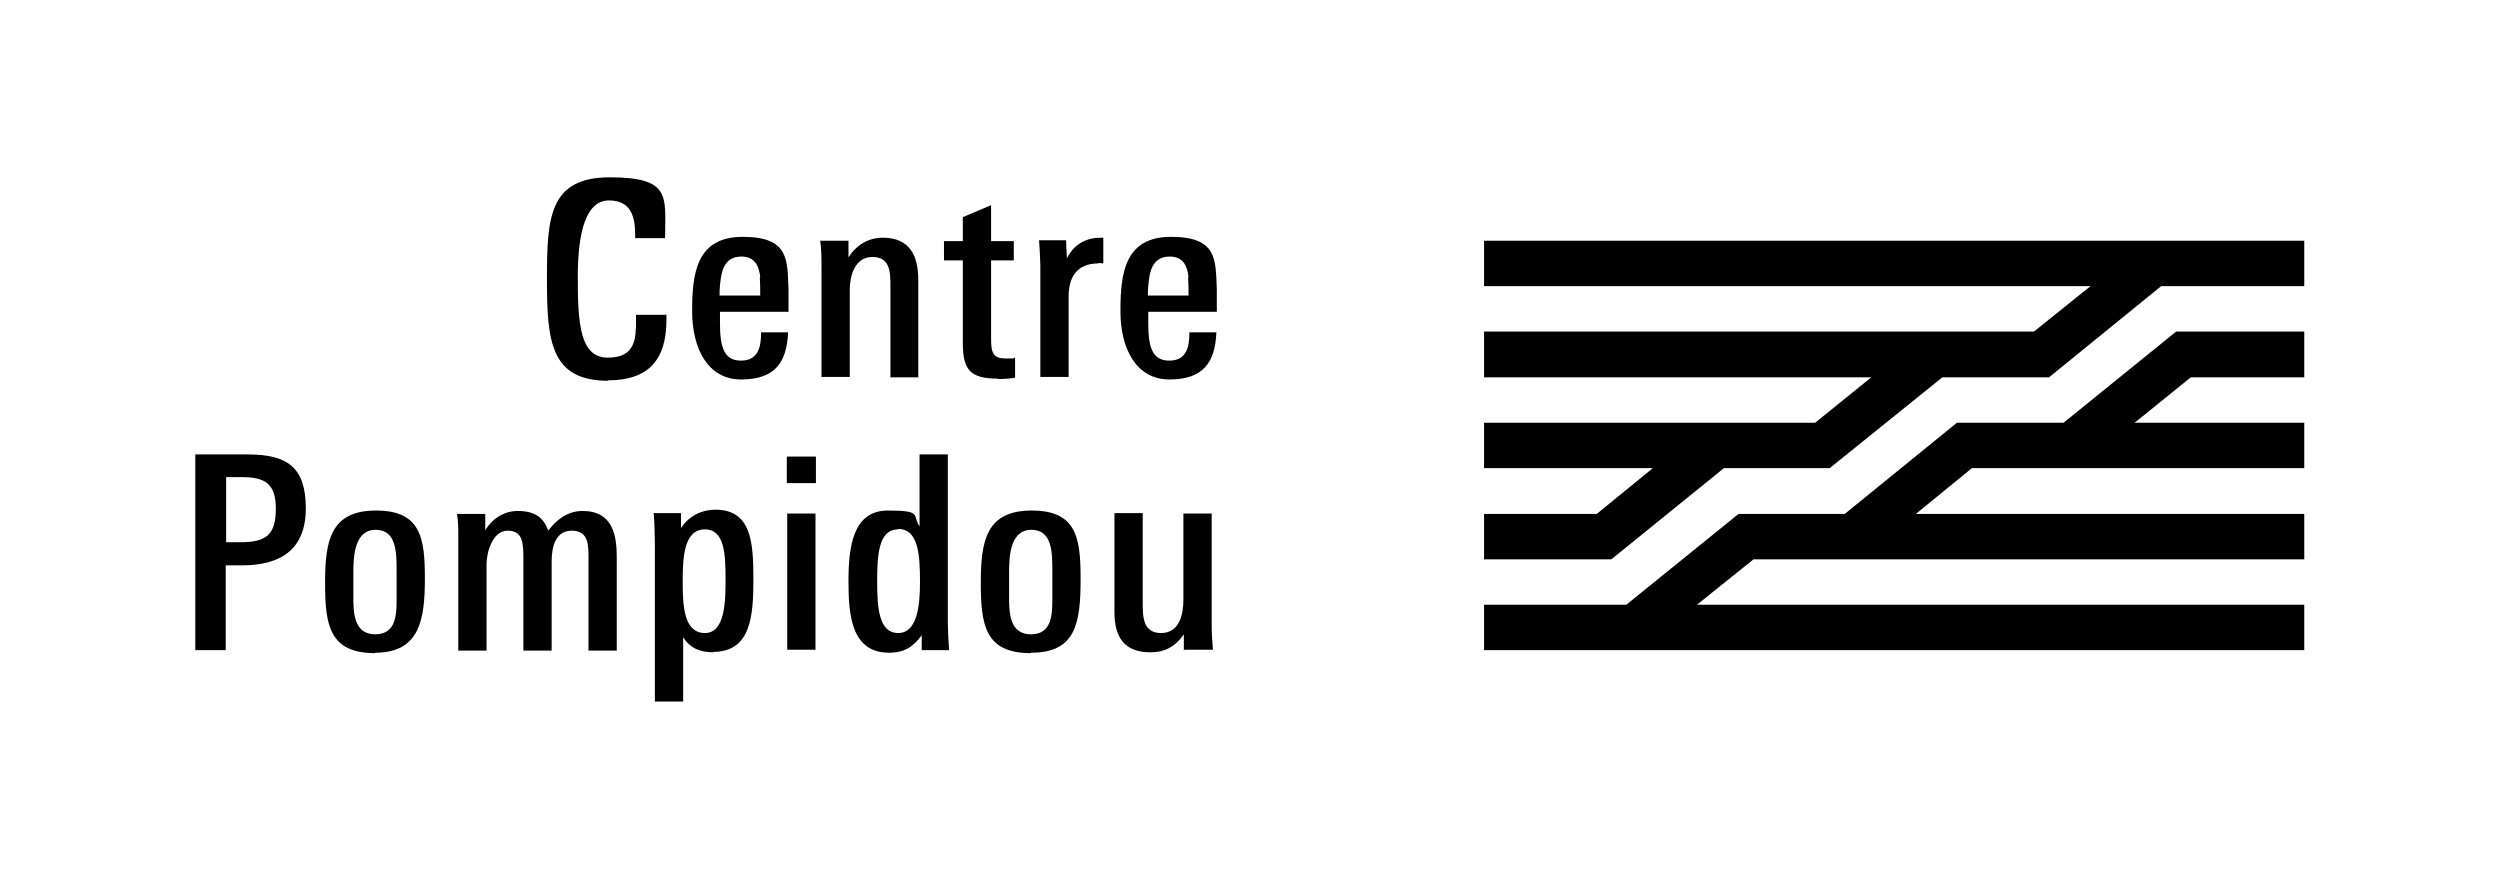 <?xml version="1.0" encoding="UTF-8"?>
<svg id="Calque_1" xmlns="http://www.w3.org/2000/svg" xmlns:xlink="http://www.w3.org/1999/xlink" version="1.1" viewBox="0 0 583.7 205.4">
  <!-- Generator: Adobe Illustrator 29.2.1, SVG Export Plug-In . SVG Version: 2.1.0 Build 116)  -->
  <defs>
    <style>
      .st0 {
        fill: none;
      }
    </style>
  </defs>
  <rect class="st0" x="-129.8" y="-186.3" width="841.9" height="595.3"/>
  <rect class="st0" x="-129.8" y="-186.3" width="841.9" height="595.3"/>
  <rect class="st0" x="-129.8" y="-186.3" width="841.9" height="595.3"/>
  <rect class="st0" x="-129.8" y="-186.3" width="841.9" height="595.3"/>
  <rect class="st0" x="-129.8" y="-186.3" width="841.9" height="595.3"/>
  <rect class="st0" x="-129.8" y="-186.3" width="841.9" height="595.3"/>
  <rect class="st0" x="-129.8" y="-186.3" width="841.9" height="595.3"/>
  <rect class="st0" x="-129.8" y="-186.3" width="841.9" height="595.3"/>
  <rect class="st0" x="-129.8" y="-186.3" width="841.9" height="595.3"/>
  <rect class="st0" x="-129.8" y="-186.3" width="841.9" height="595.3"/>
  <rect class="st0" x="-129.8" y="-186.3" width="841.9" height="595.3"/>
  <rect class="st0" x="-129.8" y="-186.3" width="841.9" height="595.3"/>
  <rect class="st0" x="-129.8" y="-186.3" width="841.9" height="595.3"/>
  <rect class="st0" x="-129.8" y="-186.3" width="841.9" height="595.3"/>
  <rect class="st0" x="-129.8" y="-186.3" width="841.9" height="595.3"/>
  <rect class="st0" x="-129.8" y="-186.3" width="841.9" height="595.3"/>
  <g>
    <path d="M142,88.9c-13.5,0-14.3-9.3-14.3-23.7s.5-23.8,14.7-23.8,12.9,4.5,12.9,13.2v1h-7v-.8c0-3.9-.8-8-6.1-8s-7.3,7.1-7.3,17.9.5,18.8,7,18.8,6.6-4.4,6.6-9v-1h7.1v1.2c0,9.5-4.4,14.1-13.6,14.1"/>
    <path d="M168.1,72.9v2.5c0,5.4.8,8.8,4.9,8.8s4.7-3.3,4.7-6.6h6.3c-.3,7.3-3.3,11-11,11s-11.4-7.2-11.4-15.9.9-17.4,11.8-17.4,10.4,5.4,10.7,12.2c0,1.7,0,3.5,0,5.3h-16ZM177.5,64.7c-.3-2.7-1.3-4.8-4.4-4.8s-4.4,2.1-4.8,5.1c-.2,1.3-.3,2.5-.3,4h9.5c0-1.5,0-2.8-.1-4.2"/>
    <path d="M207.9,88v-20.9c0-3.5,0-7.1-4.2-7.1s-5.3,4.5-5.3,7.7v20.3h-6.6v-25.8c0-2,0-4-.3-6h6.6v3.9c1.5-2.5,4.3-4.6,8-4.6,6.4,0,8.3,4.3,8.3,9.9v22.7h-6.6Z"/>
    <path d="M232.9,88.4c-6.4,0-8.1-2.1-8.1-8.3v-19.3h-4.4v-4.5h4.4v-5.6l6.6-2.8v8.4h5.3v4.5h-5.3v18.5c0,3.2.6,4.4,3.4,4.4s1.5,0,2.2-.2v4.7c-1.3.2-2.7.3-4,.3"/>
    <path d="M256.5,61.5c-5.1,0-7,3.2-7,7.8v18.7h-6.6v-26.1c0-.8-.2-4.9-.3-5.8h6.3l.2,4.2c1.8-3.5,4.7-4.8,7.9-4.8s.4,0,.6,0v6c-.3,0-.8-.1-1.2-.1"/>
    <path d="M268.1,72.9v2.5c0,5.4.8,8.8,4.9,8.8s4.7-3.3,4.7-6.6h6.3c-.3,7.3-3.3,11-11,11s-11.4-7.2-11.4-15.9.9-17.4,11.8-17.4,10.4,5.4,10.7,12.2c0,1.7,0,3.5,0,5.3h-16ZM277.5,64.7c-.3-2.7-1.3-4.8-4.4-4.8s-4.4,2.1-4.8,5.1c-.2,1.3-.3,2.5-.3,4h9.5c0-1.5,0-2.8-.1-4.2"/>
    <path d="M56.6,132h-3.9v19.8h-7.1v-45.7h12.2c9.2,0,13.6,2.9,13.6,12.6s-6,13.3-14.9,13.3M56.4,111.4h-3.6v15.2h3.3c5.9,0,8.3-1.6,8.3-7.8,0-5.9-2.5-7.4-8-7.4"/>
    <path d="M87.6,152.5c-10.8,0-11.7-6.7-11.7-16.5s1.3-16.8,11.9-16.8,11.4,6.6,11.4,16-1.2,17.2-11.6,17.2M92.6,133.4c0-4.4,0-9.7-4.9-9.7s-5.2,6.1-5.2,9.9v5.5c0,3.7,0,9,5.1,9s5-5,5-8.7v-5.9h0Z"/>
    <path d="M137.4,151.8v-21.5c0-3.1,0-6.4-3.9-6.4s-4.7,4-4.7,7.1v20.9h-6.6v-21.6c0-3.7-.2-6.4-3.7-6.4s-4.9,5.1-4.9,7.8v20.2h-6.6v-27c0-1.6,0-3.2-.3-4.9h6.6v3.8c1.6-2.7,4.4-4.5,7.6-4.5,4.6,0,6.2,2.1,7.1,4.6,1.8-2.4,4.4-4.6,8-4.6,7.1,0,8,5.7,8,10.8v21.8h-6.6Z"/>
    <path d="M166.6,152.3c-3.1,0-5.4-.9-7.1-3.5v15h-6.6v-36.5c0-1.1-.1-6.4-.3-7.5h6.4v3.5c1.9-2.9,4.9-4.3,8-4.3,8.5,0,8.9,7.7,8.9,16.3s-.6,16.9-9.4,16.9M164.6,123.6c-5.1,0-5.2,7-5.2,12.6s.4,11.6,5.2,11.6,4.8-7.8,4.8-12.6c0-5.7-.2-11.6-4.8-11.6"/>
    <path d="M183.7,106.6h6.8v6.2h-6.8v-6.2ZM183.8,119.9h6.6v31.8h-6.6v-31.8Z"/>
    <path d="M215.2,151.8v-3.5c-2,2.8-4.2,4.1-7.6,4.1-8.7,0-9.5-8.5-9.5-16.6s1-16.6,9.2-16.6,5.6,1.1,7.4,3.7v-16.8h6.6v39.8c0,.9.2,5,.3,5.9h-6.3ZM209.7,123.6c-4.6,0-4.9,6-4.9,12.3s.5,11.9,4.9,11.9,5.1-6.2,5.1-11.8c0-6.3-.3-12.5-5.1-12.5"/>
    <path d="M240.7,152.5c-10.8,0-11.7-6.7-11.7-16.5s1.3-16.8,11.9-16.8,11.4,6.6,11.4,16c0,10.5-1.2,17.2-11.6,17.2M245.7,133.4c0-4.4,0-9.7-4.9-9.7s-5.2,6.1-5.2,9.9v5.5c0,3.7,0,9,5.1,9s5-5,5-8.7v-5.9Z"/>
    <path d="M276.4,151.8v-3.7c-1.9,2.8-4.4,4.2-7.8,4.2-6,0-8.4-3.4-8.4-9.4v-23.1h6.6v20.9c0,3.2,0,7.1,4.3,7.1s5.2-4.4,5.2-7.8v-20.1h6.6v25.8c0,2.2.1,3.9.3,6h-6.6Z"/>
    <polygon points="538 56.2 346.5 56.2 346.5 66.8 488.1 66.8 474.9 77.4 346.5 77.4 346.5 88.1 436.9 88.1 423.8 98.7 346.5 98.7 346.5 109.3 385.9 109.3 372.8 120 346.5 120 346.5 130.6 376.2 130.6 402.5 109.3 427.2 109.3 453.5 88.1 478.4 88.1 504.6 66.8 538 66.8 538 56.2"/>
    <polyline points="502.5 130.6 538 130.6 538 120 447.3 120 460.4 109.3 538 109.3 538 98.7 498.4 98.7 511.5 88.1 538 88.1 538 77.4 508.1 77.4 481.8 98.7 456.9 98.7 430.7 120 405.9 120 379.7 141.2 346.5 141.2 346.5 151.8 538 151.8 538 141.2 396.2 141.2 409.4 130.6 502.5 130.6"/>
  </g>
</svg>